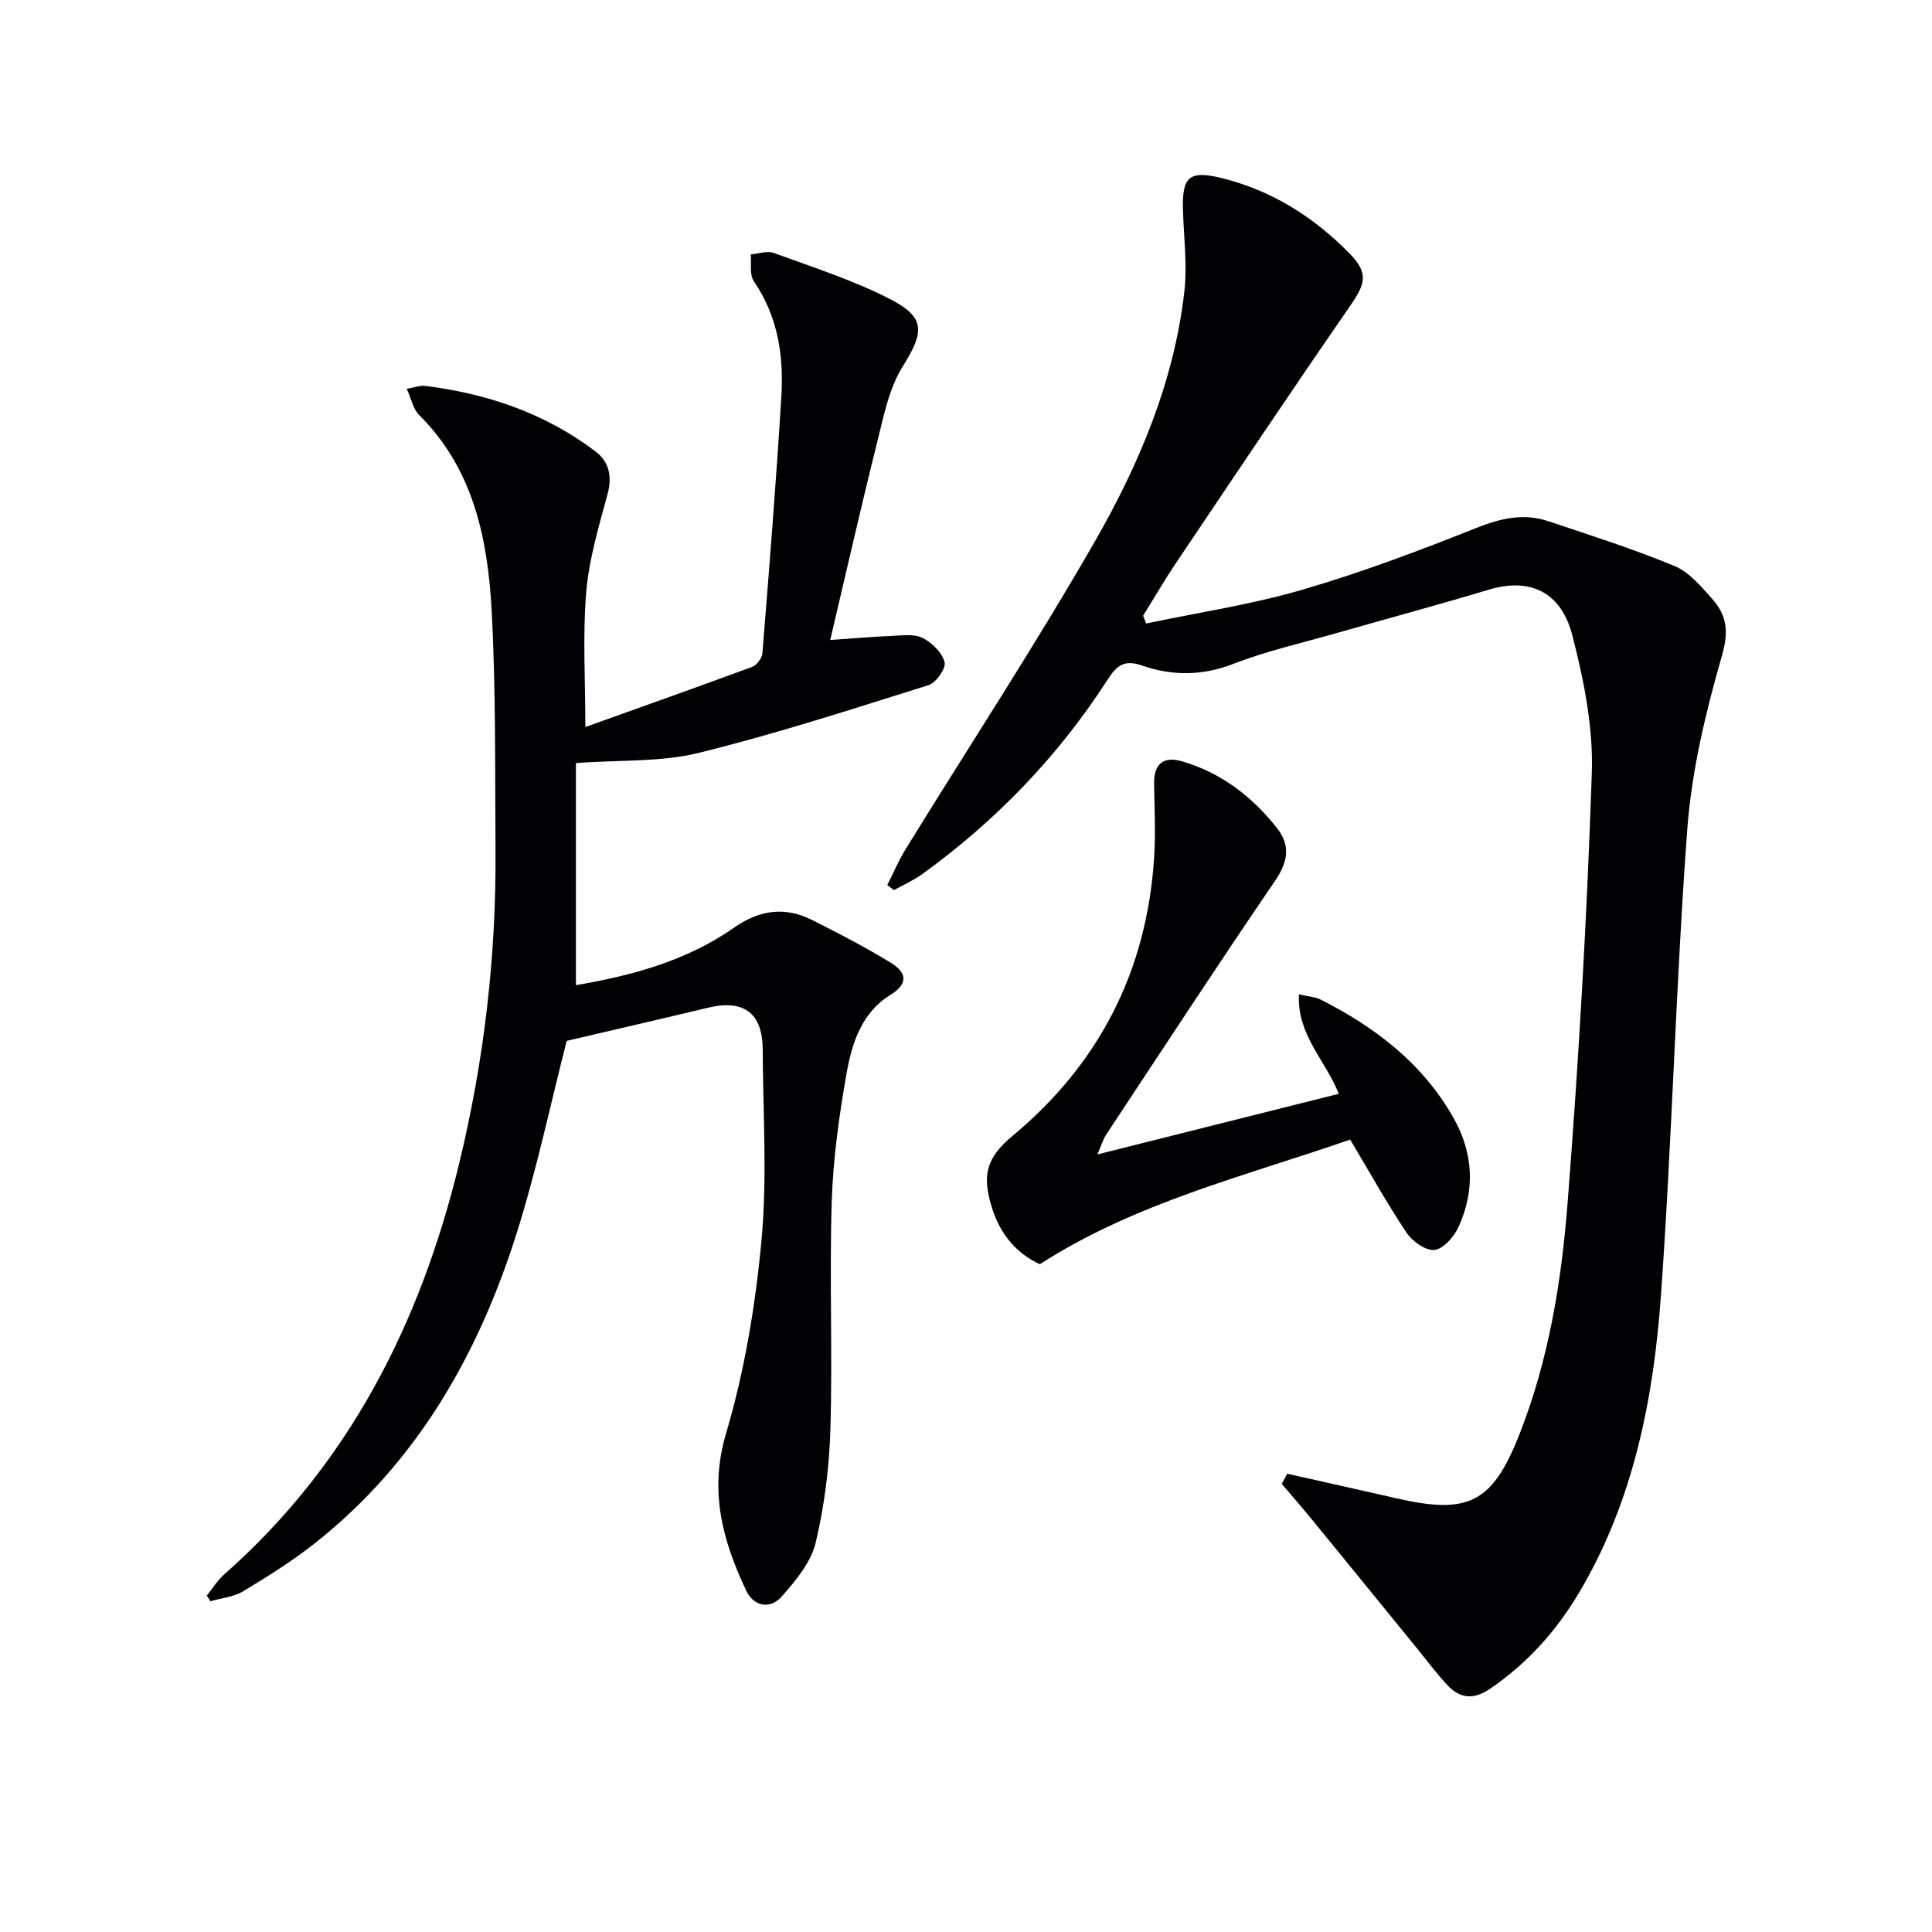<svg enable-background="new 0 0 400 400" viewBox="0 0 400 400" xmlns="http://www.w3.org/2000/svg"><g fill="#010104"><path d="m266.52 305.12c7.53 1.7 15.07 3.37 22.6 5.09 15.04 3.45 19.92.92 25.56-13.5 5.99-15.3 8.61-31.44 9.87-47.61 2.32-29.66 4.03-59.39 5.02-89.13.31-9.45-1.66-19.21-4.04-28.44-2.37-9.17-8.95-11.94-17.23-9.46-10.47 3.14-21.02 5.99-31.53 8.99-7.18 2.06-14.53 3.7-21.46 6.4-6.44 2.5-12.66 2.48-18.86.33-3.72-1.29-5.25.01-7.14 2.94-10.21 15.84-23.1 29.2-38.37 40.25-1.81 1.31-3.9 2.21-5.86 3.31-.46-.35-.92-.7-1.38-1.05 1.26-2.48 2.34-5.07 3.8-7.43 13.08-21.23 26.77-42.1 39.18-63.71 9.19-16.01 16.41-33.12 18.53-51.76.63-5.54-.13-11.23-.29-16.86-.2-6.82 1.25-8.24 7.78-6.67 10.44 2.52 19.28 8.07 26.72 15.68 3.98 4.07 3.29 6.25.1 10.86-12.2 17.64-24.12 35.48-36.08 53.27-2.38 3.54-4.52 7.24-6.78 10.87.22.53.43 1.07.65 1.6 10.75-2.27 21.69-3.9 32.21-6.96 12.25-3.57 24.26-8.09 36.13-12.82 5.05-2.01 9.8-3.11 14.92-1.4 8.76 2.93 17.58 5.74 26.1 9.27 3.04 1.26 5.53 4.23 7.83 6.82 2.97 3.33 3.47 6.66 2.04 11.63-3.37 11.73-6.29 23.85-7.2 35.98-2.39 32.16-3.16 64.44-5.46 96.61-1.54 21.46-5.69 42.52-16.9 61.44-4.72 7.96-10.75 14.73-18.49 19.99-3.41 2.32-6.22 2.03-8.84-.78-2.26-2.43-4.25-5.11-6.35-7.68-7.12-8.74-14.23-17.49-21.37-26.22-2.14-2.62-4.37-5.18-6.56-7.76.39-.7.77-1.39 1.15-2.09z"/><path d="m117.33 215.5c-3.28 12.77-6.14 26.42-10.31 39.66-7.93 25.21-20.65 47.58-41.76 64.3-4.68 3.7-9.79 6.9-14.9 9.99-1.97 1.19-4.52 1.41-6.8 2.07-.25-.4-.5-.79-.74-1.19 1.19-1.47 2.2-3.13 3.6-4.37 25.79-22.76 40.53-51.83 48.57-84.76 5.23-21.42 7.76-43.16 7.6-65.2-.12-16.47.09-32.98-.79-49.41-.8-14.91-3.7-29.41-15.02-40.66-1.24-1.23-1.61-3.33-2.57-5.43 1.79-.32 2.77-.73 3.68-.62 12.9 1.58 24.9 5.65 35.36 13.55 2.88 2.18 3.54 5.21 2.52 8.94-1.81 6.67-3.83 13.42-4.4 20.24-.75 8.92-.18 17.95-.18 27.91 11.83-4.24 23.21-8.26 34.52-12.45.96-.35 2.06-1.8 2.14-2.82 1.42-17.73 2.85-35.45 3.92-53.2.51-8.4-.71-16.55-5.7-23.82-.93-1.36-.46-3.68-.64-5.55 1.59-.14 3.38-.81 4.73-.32 8.07 2.95 16.34 5.59 23.96 9.48 7.64 3.9 7.25 6.87 2.74 14.1-2.8 4.49-3.89 10.17-5.21 15.45-3.38 13.5-6.45 27.08-9.76 41.11 4.6-.32 8.67-.67 12.74-.84 2.15-.09 4.63-.47 6.39.42 1.95.98 4.02 3.04 4.55 5.03.33 1.25-1.76 4.24-3.3 4.73-15.81 4.96-31.6 10.1-47.67 14.05-7.78 1.91-16.15 1.42-25.36 2.09v45.99c11.24-1.93 22.74-4.91 32.69-11.88 5.4-3.78 10.64-4.43 16.33-1.56 5.48 2.77 10.95 5.59 16.17 8.8 3.08 1.9 3.93 4.18-.14 6.69-5.83 3.6-7.91 9.9-9 16.11-1.55 8.8-2.81 17.75-3.09 26.67-.49 15.65.18 31.34-.27 46.99-.23 7.92-1.22 15.94-3.06 23.63-.97 4.05-4.12 7.83-7 11.1-2.41 2.73-5.81 2.13-7.4-1.24-4.85-10.32-7.71-20.51-4.15-32.5 3.84-12.94 6.09-26.53 7.34-40 1.21-13.05.31-26.31.25-39.47-.03-7.6-3.93-10.46-11.35-8.67-9.63 2.32-19.3 4.53-29.23 6.86z"/><path d="m279.54 235.94c-21.83 7.59-44.38 13.01-64.25 25.8-4.84-2.24-8.15-6.15-9.86-11.51-2.22-6.95-1.22-10.53 4.29-15.13 17.94-14.95 27.68-34.12 29.22-57.39.34-5.1.09-10.25 0-15.37-.07-4.15 1.87-5.87 5.85-4.7 8.1 2.38 14.49 7.32 19.63 13.85 2.8 3.57 2.24 6.96-.43 10.87-11.9 17.43-23.44 35.11-35.08 52.72-.43.65-.64 1.45-1.7 3.93 17.41-4.37 33.5-8.41 49.97-12.55-2.78-7.02-8.65-12.14-8.25-20.58 1.87.43 3.33.49 4.51 1.08 11.34 5.74 21.15 13.24 27.52 24.54 4.11 7.3 4.46 14.93 1.03 22.49-.92 2.03-3.11 4.56-4.97 4.79-1.81.22-4.61-1.76-5.81-3.56-4.05-6.06-7.6-12.46-11.67-19.28z"/></g></svg>